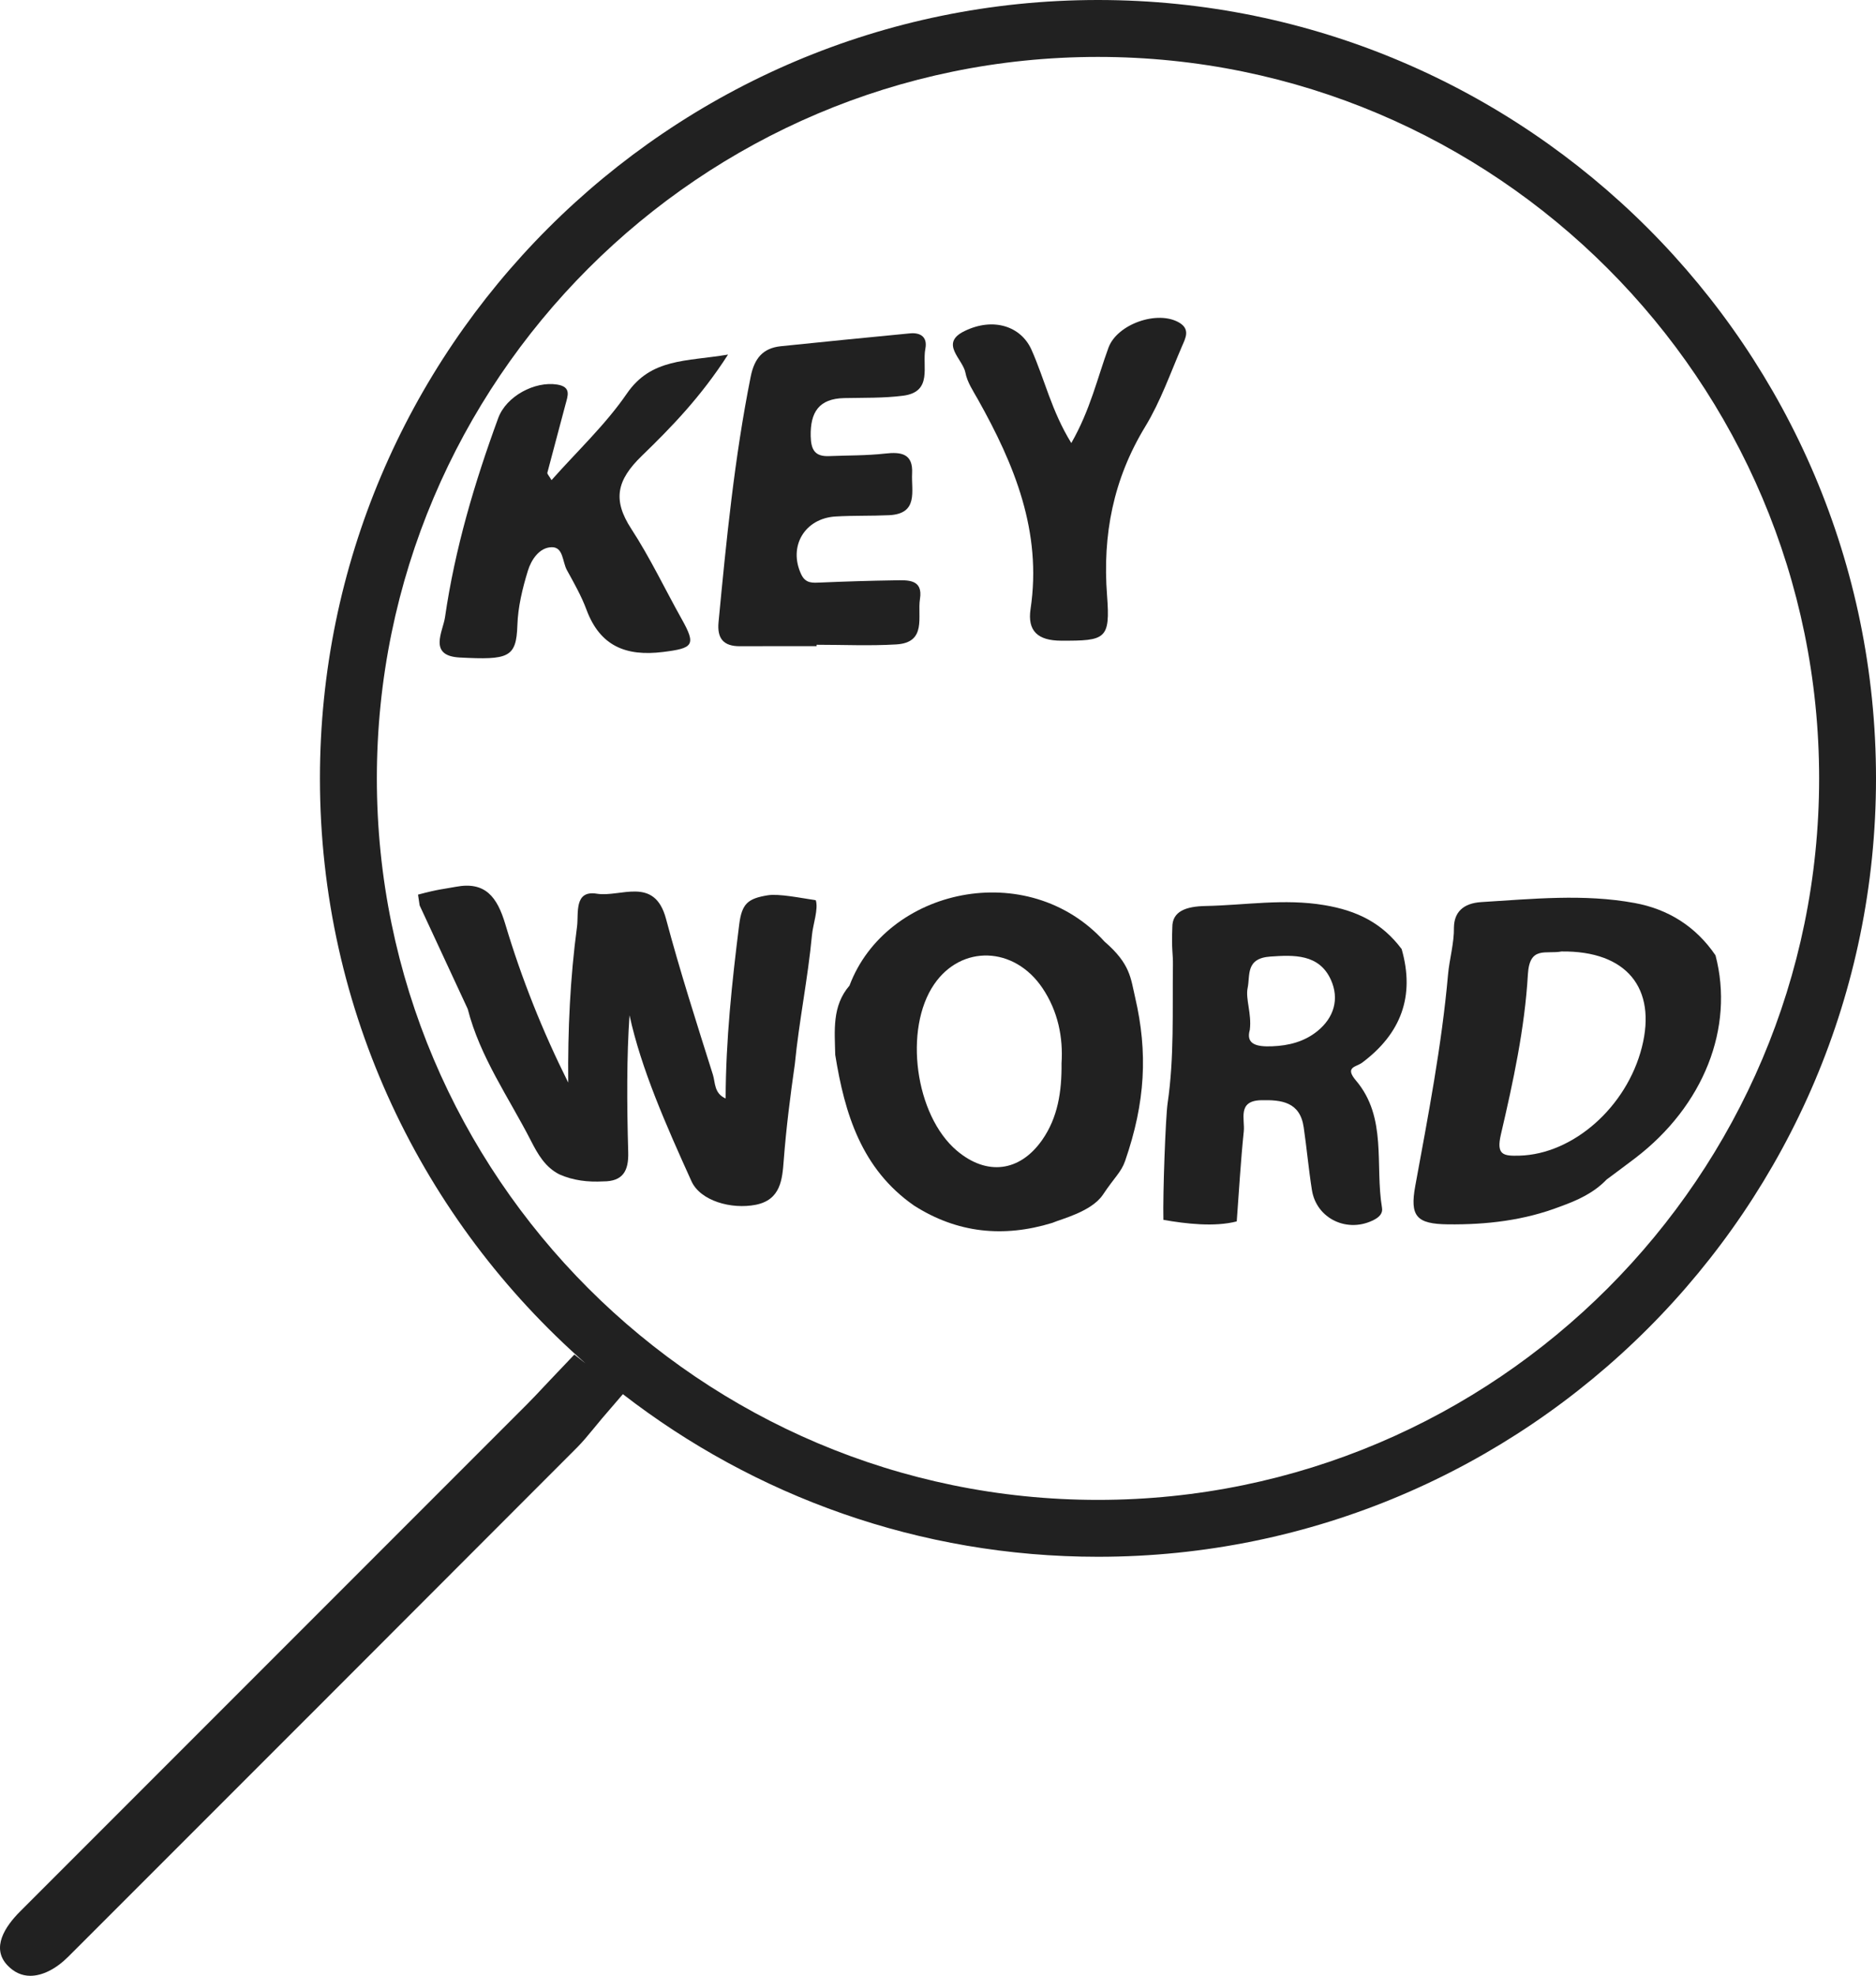 <svg version="1.1" xmlns="http://www.w3.org/2000/svg" xmlns:xlink="http://www.w3.org/1999/xlink" x="0px" y="0px" width="87.714px" height="92.335px" viewBox="0 0 87.714 92.335" enable-background="new 0 0 87.714 92.335" xml:space="preserve">
												<g>
													<path fill="none" d="M73.011,44.466c-0.738,0.137-1.495-0.275-1.574,1.069c-0.147,2.533-0.688,5.018-1.262,7.481c-0.225,0.963,0.113,1.011,0.861,0.992c2.512-0.065,5.023-2.269,5.732-5.073C77.465,46.186,76.061,44.429,73.011,44.466z"></path>
													<path fill="none" d="M43.681,45.996c-1.44,2.095-0.894,6.128,1.057,7.779c1.397,1.182,2.941,1,3.993-0.503c0.724-1.039,0.917-2.238,0.903-3.578c0.08-1.2-0.162-2.435-0.894-3.52C47.419,44.216,44.953,44.144,43.681,45.996z"></path>
													<path fill="none" d="M59.405,44.703c-1.179,0.079-0.945,0.874-1.071,1.471c-0.107,0.504,0.195,1.197,0.103,1.951c-0.194,0.669,0.297,0.803,1.045,0.772c0.782-0.03,1.5-0.217,2.105-0.702c0.79-0.633,1.044-1.513,0.64-2.407C61.678,44.576,60.494,44.628,59.405,44.703z"></path>
													<path fill="none" d="M51.337,2.66c-18.592,0-33.717,15.125-33.717,33.717s15.125,33.718,33.717,33.718s33.718-15.126,33.718-33.718S69.929,2.66,51.337,2.66z M20.808,28.844c0.463-3.195,1.377-6.28,2.488-9.308c0.375-1.021,1.706-1.734,2.758-1.566c0.678,0.109,0.491,0.533,0.388,0.927c-0.277,1.065-0.571,2.126-0.848,3.191c-0.015,0.059,0.078,0.146,0.194,0.349c1.207-1.362,2.523-2.59,3.517-4.038c1.14-1.664,2.76-1.5,4.736-1.83c-1.269,1.976-2.646,3.392-4.029,4.731c-1.178,1.141-1.378,2.056-0.493,3.416c0.876,1.344,1.567,2.806,2.353,4.209c0.688,1.226,0.548,1.367-0.876,1.543c-1.729,0.213-2.939-0.274-3.574-1.978c-0.24-0.643-0.585-1.249-0.917-1.853c-0.21-0.382-0.161-1.074-0.706-1.066c-0.582,0.008-0.959,0.588-1.115,1.096c-0.255,0.827-0.464,1.698-0.493,2.557c-0.049,1.511-0.416,1.62-2.694,1.502C20.004,30.651,20.709,29.516,20.808,28.844z M37.964,43.686c-0.195,2.068-0.605,4.022-0.803,6.047c-0.214,1.494-0.403,2.989-0.519,4.496c-0.067,0.871-0.131,1.846-1.311,2.077c-1.132,0.222-2.587-0.18-3.004-1.104c-1.181-2.61-2.348-5.238-2.895-7.754c-0.133,1.908-0.125,4.156-0.061,6.404c0.025,0.871-0.249,1.365-1.171,1.361c-0.704,0.038-1.392-0.038-2.043-0.326c-0.667-0.333-1.016-0.951-1.334-1.573c-1.04-2.027-2.38-3.911-2.956-6.159c-0.75-1.613-1.5-3.228-2.249-4.841c-0.026-0.167-0.05-0.336-0.075-0.503c0.977-0.26,1.184-0.255,1.774-0.367c1.372-0.258,1.926,0.472,2.307,1.748c0.759,2.538,1.743,5.005,2.942,7.403c-0.023-2.458,0.089-4.884,0.412-7.293c0.081-0.6-0.156-1.709,0.926-1.533c1.111,0.181,2.698-0.842,3.235,1.177c0.652,2.447,1.43,4.864,2.191,7.28c0.117,0.369,0.049,0.873,0.596,1.113c0.008-2.746,0.295-5.432,0.633-8.12c0.123-0.991,0.409-1.225,1.335-1.376c0.517-0.084,1.542,0.125,2.245,0.232C38.271,42.486,38.01,43.205,37.964,43.686z M38.183,30.198c-1.196,0-2.392-0.004-3.587,0.002c-0.77,0.004-1.071-0.364-0.999-1.124c0.365-3.841,0.746-7.681,1.503-11.473c0.171-0.855,0.568-1.334,1.41-1.423c2.01-0.21,4.021-0.405,6.031-0.6c0.52-0.051,0.83,0.186,0.726,0.717c-0.16,0.816,0.36,2.016-1.041,2.196c-0.909,0.117-1.836,0.091-2.755,0.111c-1.179,0.025-1.588,0.659-1.565,1.779c0.014,0.641,0.199,0.959,0.858,0.932c0.873-0.036,1.751-0.02,2.616-0.118c0.764-0.086,1.315,0.005,1.267,0.929c-0.043,0.814,0.313,1.886-1.079,1.951c-0.827,0.038-1.657,0.012-2.483,0.059c-1.467,0.081-2.239,1.407-1.62,2.711c0.207,0.437,0.546,0.393,0.925,0.376c1.147-0.049,2.296-0.085,3.445-0.102c0.6-0.01,1.331-0.066,1.18,0.87c-0.13,0.813,0.338,2.04-1.109,2.125c-1.236,0.074-2.481,0.016-3.723,0.016C38.183,30.154,38.183,30.176,38.183,30.198z M52.605,54.257c-0.182,0.526-0.489,0.753-1.042,1.583c-0.542,0.792-1.936,1.125-2.367,1.311c-2.277,0.697-4.441,0.48-6.468-0.816c-2.446-1.708-3.233-4.281-3.676-7.04c-0.024-1.129-0.157-2.281,0.667-3.235c1.712-4.553,8.344-6.012,11.927-2.053c1.208,1.042,1.217,1.704,1.428,2.608C53.671,49.183,53.558,51.507,52.605,54.257z M51.761,27.828c0.157,2.054-0.065,2.122-2.15,2.114c-1.088-0.004-1.581-0.455-1.426-1.484c0.54-3.617-0.757-6.754-2.465-9.797c-0.226-0.4-0.5-0.809-0.581-1.245c-0.119-0.638-1.226-1.365-0.046-1.942c1.351-0.661,2.646-0.228,3.136,0.873c0.61,1.369,0.935,2.862,1.861,4.358c0.89-1.552,1.219-3.043,1.738-4.457c0.406-1.105,2.306-1.771,3.317-1.165c0.518,0.311,0.277,0.733,0.124,1.09c-0.545,1.266-1.007,2.588-1.719,3.757C52.056,22.385,51.544,24.984,51.761,27.828zM63.399,50.496c1.47,1.731,0.88,3.947,1.218,5.947c0.042,0.251-0.115,0.421-0.347,0.548c-1.235,0.664-2.717-0.019-2.931-1.382c-0.153-0.972-0.241-1.953-0.383-2.926c-0.172-1.189-1.035-1.292-1.998-1.267c-1.115,0.029-0.745,0.889-0.804,1.455c-0.145,1.398-0.224,2.806-0.329,4.208c-1.033,0.271-2.392,0.11-3.429-0.072c-0.031-1.23,0.103-4.817,0.197-5.452c0.314-2.146,0.219-4.302,0.248-6.454c0.008-0.564-0.07-0.678-0.028-1.762c-0.006-0.756,0.638-0.982,1.563-1c1.846-0.036,3.657-0.356,5.545-0.04c1.546,0.258,2.706,0.842,3.614,2.052c0.632,2.204-0.033,3.956-1.846,5.309C63.41,49.871,62.854,49.854,63.399,50.496z M76.46,54.12c-0.444,0.34-0.896,0.67-1.345,1.006c-0.598,0.625-1.36,0.971-2.159,1.257c-1.691,0.653-3.461,0.854-5.253,0.835c-1.479-0.015-1.79-0.379-1.532-1.794c0.601-3.28,1.236-6.552,1.532-9.879c0.061-0.701,0.291-1.478,0.276-2.204c0.012-0.702,0.422-1.131,1.287-1.184c2.387-0.144,4.783-0.395,7.161,0.043c1.574,0.289,2.865,1.1,3.782,2.446C81.099,48.028,79.656,51.677,76.46,54.12z"></path>
													<path fill="#212121" d="M41.905,30.116c1.447-0.085,0.979-1.312,1.109-2.125c0.15-0.936-0.58-0.879-1.18-0.87c-1.149,0.017-2.297,0.053-3.445,0.102c-0.379,0.016-0.718,0.06-0.925-0.376c-0.619-1.304,0.153-2.63,1.62-2.711c0.826-0.047,1.656-0.021,2.483-0.059c1.392-0.064,1.036-1.137,1.079-1.951c0.049-0.924-0.502-1.016-1.267-0.929c-0.865,0.098-1.743,0.082-2.616,0.118c-0.659,0.027-0.844-0.291-0.858-0.932c-0.023-1.12,0.386-1.753,1.565-1.779c0.919-0.02,1.846,0.006,2.755-0.111c1.401-0.181,0.881-1.38,1.041-2.196c0.104-0.531-0.206-0.768-0.726-0.717c-2.011,0.195-4.021,0.39-6.031,0.6c-0.841,0.088-1.238,0.568-1.41,1.423c-0.758,3.792-1.138,7.631-1.503,11.473c-0.072,0.76,0.229,1.128,0.999,1.124c1.196-0.006,2.392-0.002,3.587-0.002c0-0.022,0-0.044,0-0.066C39.424,30.132,40.669,30.19,41.905,30.116z"></path>
													<path fill="#212121" d="M21.496,30.728c2.278,0.118,2.645,0.009,2.694-1.502c0.028-0.859,0.238-1.73,0.493-2.557c0.156-0.508,0.534-1.088,1.115-1.096c0.545-0.008,0.496,0.684,0.706,1.066c0.332,0.604,0.678,1.209,0.917,1.853c0.634,1.703,1.845,2.191,3.574,1.978c1.424-0.176,1.564-0.318,0.876-1.543c-0.785-1.403-1.477-2.865-2.353-4.209c-0.886-1.36-0.686-2.275,0.493-3.416c1.382-1.339,2.76-2.755,4.029-4.731c-1.976,0.33-3.596,0.166-4.736,1.83c-0.994,1.448-2.31,2.676-3.517,4.038c-0.116-0.203-0.209-0.29-0.194-0.349c0.276-1.065,0.571-2.125,0.848-3.191c0.103-0.394,0.29-0.818-0.388-0.927c-1.052-0.168-2.383,0.545-2.758,1.566c-1.111,3.028-2.025,6.113-2.488,9.308C20.709,29.516,20.004,30.651,21.496,30.728z"></path>
													<path fill="#212121" d="M55.145,15.083c-1.011-0.606-2.911,0.06-3.317,1.165c-0.519,1.414-0.849,2.905-1.738,4.457c-0.926-1.496-1.25-2.99-1.861-4.358c-0.49-1.101-1.785-1.534-3.136-0.873c-1.18,0.577-0.073,1.304,0.046,1.942c0.081,0.437,0.355,0.845,0.581,1.245c1.708,3.042,3.005,6.18,2.465,9.797c-0.155,1.029,0.337,1.48,1.426,1.484c2.085,0.007,2.307-0.061,2.15-2.114c-0.217-2.844,0.295-5.443,1.789-7.897c0.711-1.169,1.173-2.492,1.719-3.757C55.422,15.817,55.663,15.395,55.145,15.083z"></path>
													<path fill="#212121" d="M35.896,41.84c-0.926,0.151-1.212,0.385-1.335,1.376c-0.337,2.688-0.625,5.374-0.633,8.12c-0.547-0.24-0.479-0.744-0.596-1.113c-0.762-2.417-1.539-4.833-2.191-7.28c-0.538-2.019-2.125-0.996-3.235-1.177C26.824,41.59,27.061,42.7,26.98,43.3c-0.323,2.409-0.435,4.835-0.412,7.293c-1.199-2.398-2.184-4.865-2.942-7.403c-0.381-1.275-0.935-2.005-2.307-1.748c-0.59,0.111-0.798,0.106-1.774,0.367c0.024,0.167,0.049,0.336,0.075,0.503c0.75,1.613,1.499,3.228,2.249,4.841c0.576,2.249,1.917,4.132,2.956,6.159c0.318,0.623,0.667,1.24,1.334,1.573c0.651,0.288,1.339,0.364,2.043,0.326c0.922,0.003,1.196-0.49,1.171-1.361c-0.065-2.248-0.073-4.497,0.061-6.404c0.547,2.517,1.713,5.144,2.895,7.754c0.417,0.925,1.872,1.327,3.004,1.104c1.179-0.231,1.244-1.206,1.311-2.077c0.115-1.507,0.305-3.002,0.519-4.496c0.198-2.024,0.608-3.979,0.803-6.047c0.045-0.48,0.307-1.199,0.177-1.613C37.438,41.965,36.413,41.756,35.896,41.84z"></path>
													<path fill="#212121" d="M80.21,44.646c-0.917-1.346-2.208-2.158-3.782-2.446c-2.378-0.438-4.774-0.188-7.161-0.043c-0.865,0.053-1.275,0.482-1.287,1.184c0.014,0.727-0.215,1.503-0.276,2.204c-0.295,3.327-0.931,6.6-1.532,9.879c-0.258,1.415,0.052,1.779,1.532,1.794c1.792,0.02,3.562-0.182,5.253-0.835c0.799-0.286,1.561-0.632,2.159-1.257c0.449-0.336,0.9-0.666,1.345-1.006C79.656,51.677,81.099,48.028,80.21,44.646z M76.769,48.935c-0.709,2.804-3.22,5.008-5.732,5.073c-0.748,0.02-1.086-0.028-0.861-0.992c0.574-2.463,1.114-4.948,1.262-7.481c0.079-1.345,0.836-0.932,1.574-1.069C76.061,44.429,77.465,46.186,76.769,48.935z"></path>
													<path fill="#212121" d="M51.646,44.007c-3.583-3.958-10.215-2.5-11.927,2.053c-0.824,0.954-0.691,2.106-0.667,3.235c0.443,2.758,1.23,5.332,3.676,7.04c2.027,1.296,4.191,1.513,6.468,0.816c0.431-0.186,1.825-0.519,2.367-1.311c0.553-0.831,0.86-1.058,1.042-1.583c0.953-2.75,1.066-5.075,0.47-7.642C52.864,45.711,52.855,45.049,51.646,44.007z M48.73,53.271c-1.052,1.504-2.596,1.685-3.993,0.503c-1.951-1.651-2.497-5.684-1.057-7.779c1.272-1.852,3.738-1.779,5.059,0.178c0.732,1.085,0.973,2.32,0.894,3.52C49.647,51.034,49.454,52.232,48.73,53.271z"></path>
													<path fill="#212121" d="M63.689,49.661c1.813-1.353,2.478-3.105,1.846-5.309c-0.909-1.21-2.068-1.794-3.614-2.052c-1.889-0.316-3.699,0.004-5.545,0.04c-0.925,0.018-1.569,0.244-1.563,1c-0.042,1.083,0.036,1.198,0.028,1.762c-0.029,2.152,0.066,4.308-0.248,6.454c-0.094,0.634-0.228,4.221-0.197,5.452c1.037,0.183,2.396,0.343,3.429,0.072c0.105-1.402,0.184-2.81,0.329-4.208c0.059-0.566-0.311-1.426,0.804-1.455c0.963-0.024,1.826,0.078,1.998,1.267c0.142,0.973,0.23,1.954,0.383,2.926c0.213,1.363,1.695,2.046,2.931,1.382c0.232-0.126,0.39-0.297,0.347-0.548c-0.337-2,0.252-4.216-1.218-5.947C62.854,49.854,63.41,49.871,63.689,49.661z M61.587,48.195c-0.605,0.485-1.324,0.672-2.105,0.702c-0.748,0.031-1.239-0.103-1.045-0.772c0.093-0.754-0.21-1.447-0.103-1.951c0.126-0.597-0.108-1.392,1.071-1.471c1.089-0.075,2.272-0.127,2.821,1.084C62.631,46.682,62.376,47.562,61.587,48.195z"></path>
													<path fill="#212121" d="M51.337,0C31.278,0,14.959,16.318,14.959,36.377c0,10.89,4.816,20.669,12.422,27.342l-0.526-0.416l-1.137,1.195l-0.316,0.335c-0.247,0.264-0.497,0.53-0.754,0.788L0.937,89.332c-0.698,0.699-1.367,1.702-0.585,2.519c0.307,0.32,0.665,0.485,1.063,0.485c0.568,0,1.202-0.318,1.78-0.896c7.938-7.933,15.873-15.868,23.801-23.808c0.254-0.257,0.5-0.554,0.759-0.869c0.132-0.16,0.261-0.318,0.388-0.469l0.98-1.14c6.15,4.758,13.854,7.6,22.214,7.6c20.059,0,36.377-16.318,36.377-36.377S71.396,0,51.337,0z M51.337,70.095c-18.592,0-33.717-15.126-33.717-33.718S32.745,2.66,51.337,2.66s33.718,15.125,33.718,33.717S69.929,70.095,51.337,70.095z"></path>
												</g>
											</svg>